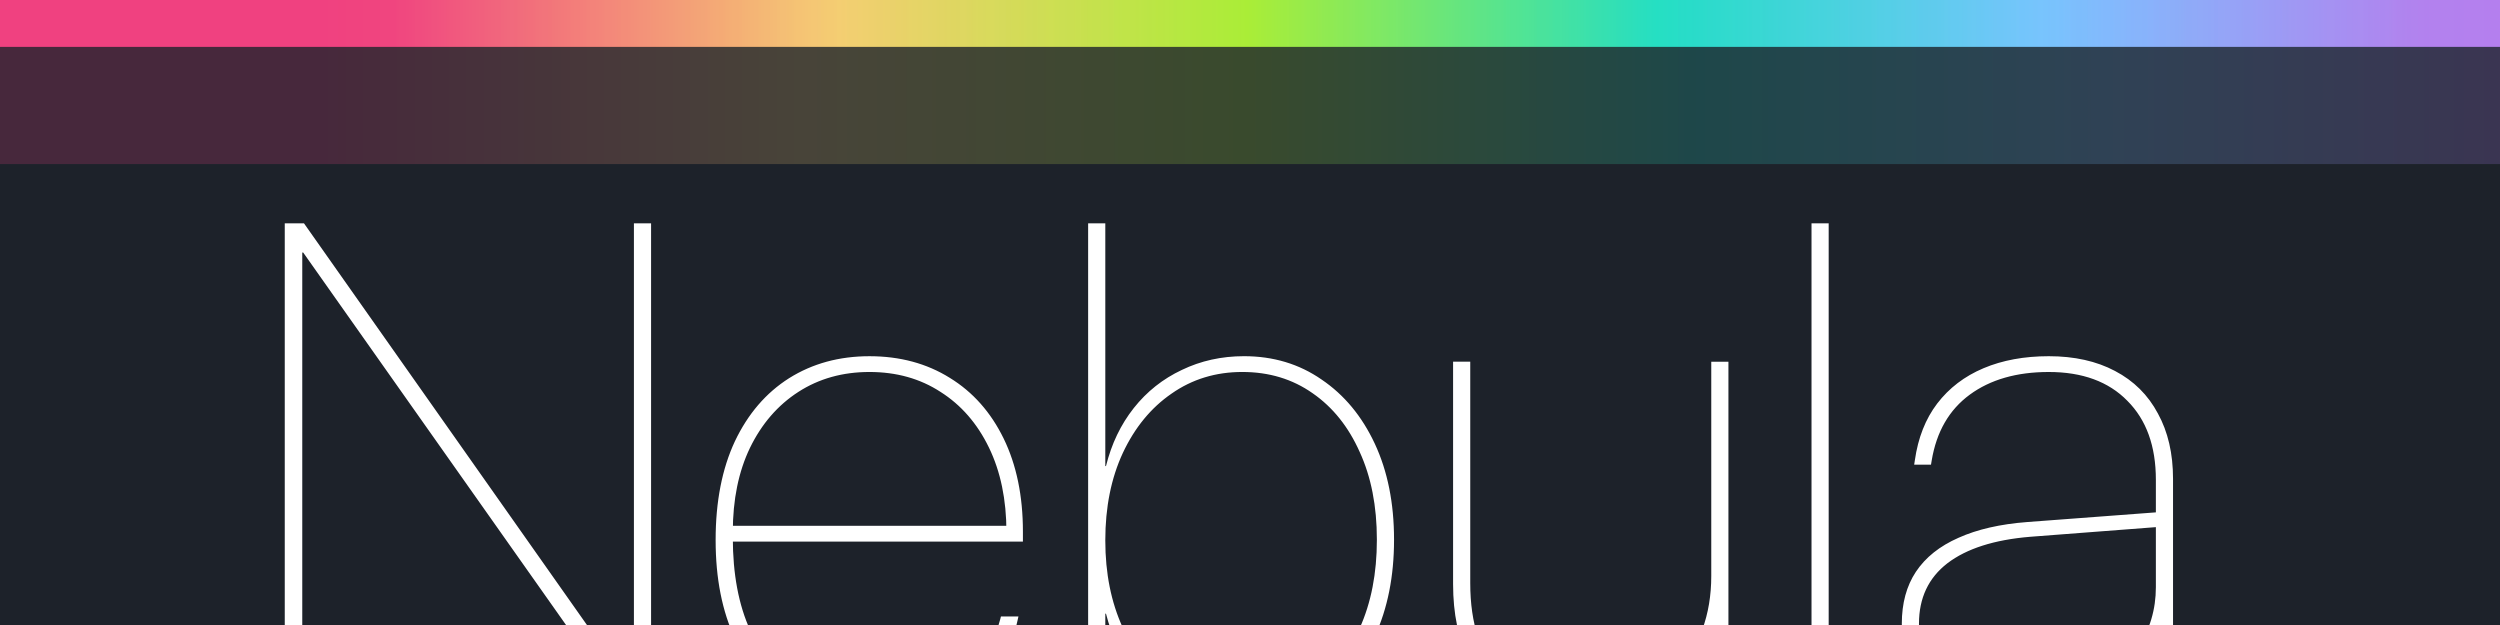 <?xml version="1.0" encoding="utf-8"?>
<svg xmlns="http://www.w3.org/2000/svg" xmlns:xlink="http://www.w3.org/1999/xlink" fill="none" height="80" viewBox="0 0 320 80" width="320">
  <filter id="a" color-interpolation-filters="sRGB" filterUnits="userSpaceOnUse" height="134.366" width="402.366" x="-41.183" y="-86.183">
    <feFlood flood-opacity="0" result="BackgroundImageFix"/>
    <feBlend in="SourceGraphic" in2="BackgroundImageFix" mode="normal" result="shape"/>
    <feGaussianBlur result="effect1_foregroundBlur_0_5" stdDeviation="13.591"/>
  </filter>
  <linearGradient id="b">
    <stop offset="0" stop-color="#f04180"/>
    <stop offset=".219" stop-color="#f5cd73"/>
    <stop offset=".421" stop-color="#aaed37"/>
    <stop offset=".623" stop-color="#23dec5"/>
    <stop offset=".812" stop-color="#7ac3ff"/>
    <stop offset="1" stop-color="#b57eed"/>
  </linearGradient>
  <linearGradient id="c" gradientUnits="userSpaceOnUse" x1="50.512" x2="309.887" xlink:href="#b" y1="83.839" y2="83.839"/>
  <linearGradient id="d" gradientUnits="userSpaceOnUse" x1="50.512" x2="309.887" xlink:href="#b" y1="6.288" y2="6.288"/>
  <linearGradient id="e" gradientUnits="userSpaceOnUse" x1="40.931" x2="323.003" xlink:href="#b" y1="24.839" y2="24.839"/>
  <clipPath id="f">
    <path d="m0 0h320v80h-320z"/>
  </clipPath>
  <g clip-path="url(#f)">
    <path d="m0 0h320v80h-320z" fill="#fff"/>
    <path d="m0 0h320v80h-320z" fill="url(#c)"/>
    <path d="m0 0h320v80h-320z" fill="#1d222a"/>
    <path d="m0 0h320v6h-320z" fill="url(#d)"/>
    <g filter="url(#a)" opacity=".2">
      <path d="m-14-59h348v80h-348z" fill="url(#e)"/>
    </g>
    <path d="m36.449 92v-63.413h2.461l44.209 62.754-3.384-3.076h1.406v-59.678h2.197v63.413h-2.417l-44.253-62.71 3.428 3.032h-1.406v59.678zm75.366.703c-4.043 0-7.587-.938-10.634-2.812-3.018-1.875-5.376-4.57-7.075-8.086-1.67-3.545-2.505-7.764-2.505-12.656v-.044c0-4.893.82-9.097 2.461-12.612 1.67-3.516 3.984-6.211 6.944-8.086 2.988-1.875 6.416-2.812 10.283-2.812 3.897 0 7.324.923 10.283 2.768 2.959 1.816 5.259 4.409 6.9 7.778 1.64 3.369 2.461 7.339 2.461 11.909v1.274h-38.233v-2.022h37.31l-1.187 1.494v-.703c0-4.131-.747-7.734-2.241-10.811s-3.56-5.449-6.196-7.119c-2.608-1.699-5.64-2.549-9.097-2.549-3.428 0-6.46.85-9.097 2.549-2.636 1.699-4.702 4.087-6.196 7.163-1.465 3.047-2.197 6.636-2.197 10.767v.703c0 4.688.747 8.657 2.241 11.909 1.523 3.252 3.633 5.728 6.328 7.427 2.725 1.699 5.889 2.549 9.492 2.549 2.842 0 5.362-.454 7.559-1.362 2.197-.938 4.028-2.256 5.493-3.955 1.465-1.729 2.505-3.765 3.12-6.108l.088-.352h2.241l-.088.396c-.439 2.08-1.201 3.955-2.285 5.625-1.054 1.641-2.387 3.047-3.999 4.219-1.611 1.172-3.442 2.065-5.493 2.681-2.021.586-4.248.879-6.68.879zm47.461 0c-2.812 0-5.434-.571-7.866-1.714-2.402-1.172-4.468-2.812-6.196-4.922-1.699-2.139-2.915-4.644-3.648-7.515h-.087v13.447h-2.198v-63.413h2.198v31.069h.087c.704-2.842 1.89-5.317 3.56-7.427s3.721-3.735 6.152-4.878c2.432-1.172 5.083-1.758 7.954-1.758 3.75 0 7.061.996 9.932 2.988 2.9 1.963 5.171 4.702 6.812 8.218 1.64 3.516 2.461 7.603 2.461 12.261v.044c0 4.658-.821 8.774-2.461 12.349-1.612 3.545-3.868 6.314-6.768 8.306-2.871 1.963-6.182 2.944-9.932 2.944zm-.307-2.022c3.427 0 6.43-.908 9.009-2.725 2.607-1.816 4.628-4.336 6.064-7.559 1.465-3.252 2.197-7.017 2.197-11.294v-.044c0-4.277-.732-8.013-2.197-11.206-1.436-3.223-3.442-5.728-6.021-7.515-2.578-1.816-5.581-2.725-9.008-2.725-3.399 0-6.416.923-9.053 2.769-2.637 1.816-4.717 4.351-6.24 7.603-1.494 3.223-2.241 6.943-2.241 11.162v.044c0 4.189.747 7.91 2.241 11.162 1.494 3.223 3.545 5.757 6.152 7.603 2.637 1.816 5.669 2.725 9.097 2.725zm43.725 1.978c-3.427 0-6.401-.689-8.921-2.065-2.49-1.406-4.409-3.442-5.756-6.108-1.348-2.695-2.022-5.933-2.022-9.712v-28.477h2.197v28.345c0 5.244 1.333 9.229 3.999 11.953 2.666 2.695 6.299 4.043 10.899 4.043 2.373 0 4.541-.41 6.504-1.23s3.647-1.978 5.053-3.472c1.436-1.523 2.52-3.311 3.252-5.361.762-2.08 1.143-4.365 1.143-6.855v-27.422h2.197v45.703h-2.197v-10.327h-.088c-.644 2.08-1.728 3.955-3.252 5.625-1.523 1.67-3.384 2.988-5.581 3.955-2.197.938-4.673 1.406-7.427 1.406zm29.18-.659v-63.413h2.197v63.413zm26.631.703c-2.93 0-5.537-.542-7.822-1.626-2.256-1.084-4.029-2.593-5.318-4.526s-1.933-4.16-1.933-6.68v-.044c0-2.607.6-4.819 1.801-6.636 1.231-1.846 3.047-3.296 5.45-4.351 2.402-1.084 5.346-1.758 8.833-2.022l17.534-1.318v1.89l-17.183 1.318c-4.599.381-8.13 1.509-10.591 3.384-2.431 1.875-3.647 4.453-3.647 7.734v.044c0 3.135 1.23 5.728 3.691 7.778 2.461 2.022 5.567 3.032 9.317 3.032 3.193 0 6.093-.688 8.701-2.065 2.637-1.406 4.731-3.281 6.284-5.625 1.553-2.373 2.329-4.981 2.329-7.822v-13.755c0-4.307-1.216-7.676-3.647-10.107-2.403-2.461-5.757-3.691-10.064-3.691-4.101 0-7.47.967-10.107 2.9s-4.263 4.746-4.878 8.438l-.088.527h-2.153l.088-.571c.41-2.871 1.362-5.288 2.856-7.251 1.523-1.992 3.501-3.501 5.933-4.526 2.431-1.025 5.214-1.538 8.349-1.538 3.281 0 6.109.63 8.482 1.89 2.402 1.26 4.233 3.076 5.493 5.449 1.289 2.344 1.933 5.127 1.933 8.35v30.718h-2.197v-10.239h-.088c-.703 2.139-1.919 4.043-3.647 5.713-1.699 1.641-3.736 2.93-6.109 3.867-2.373.908-4.907 1.362-7.602 1.362z" fill="#fff"/>
  </g>
</svg>